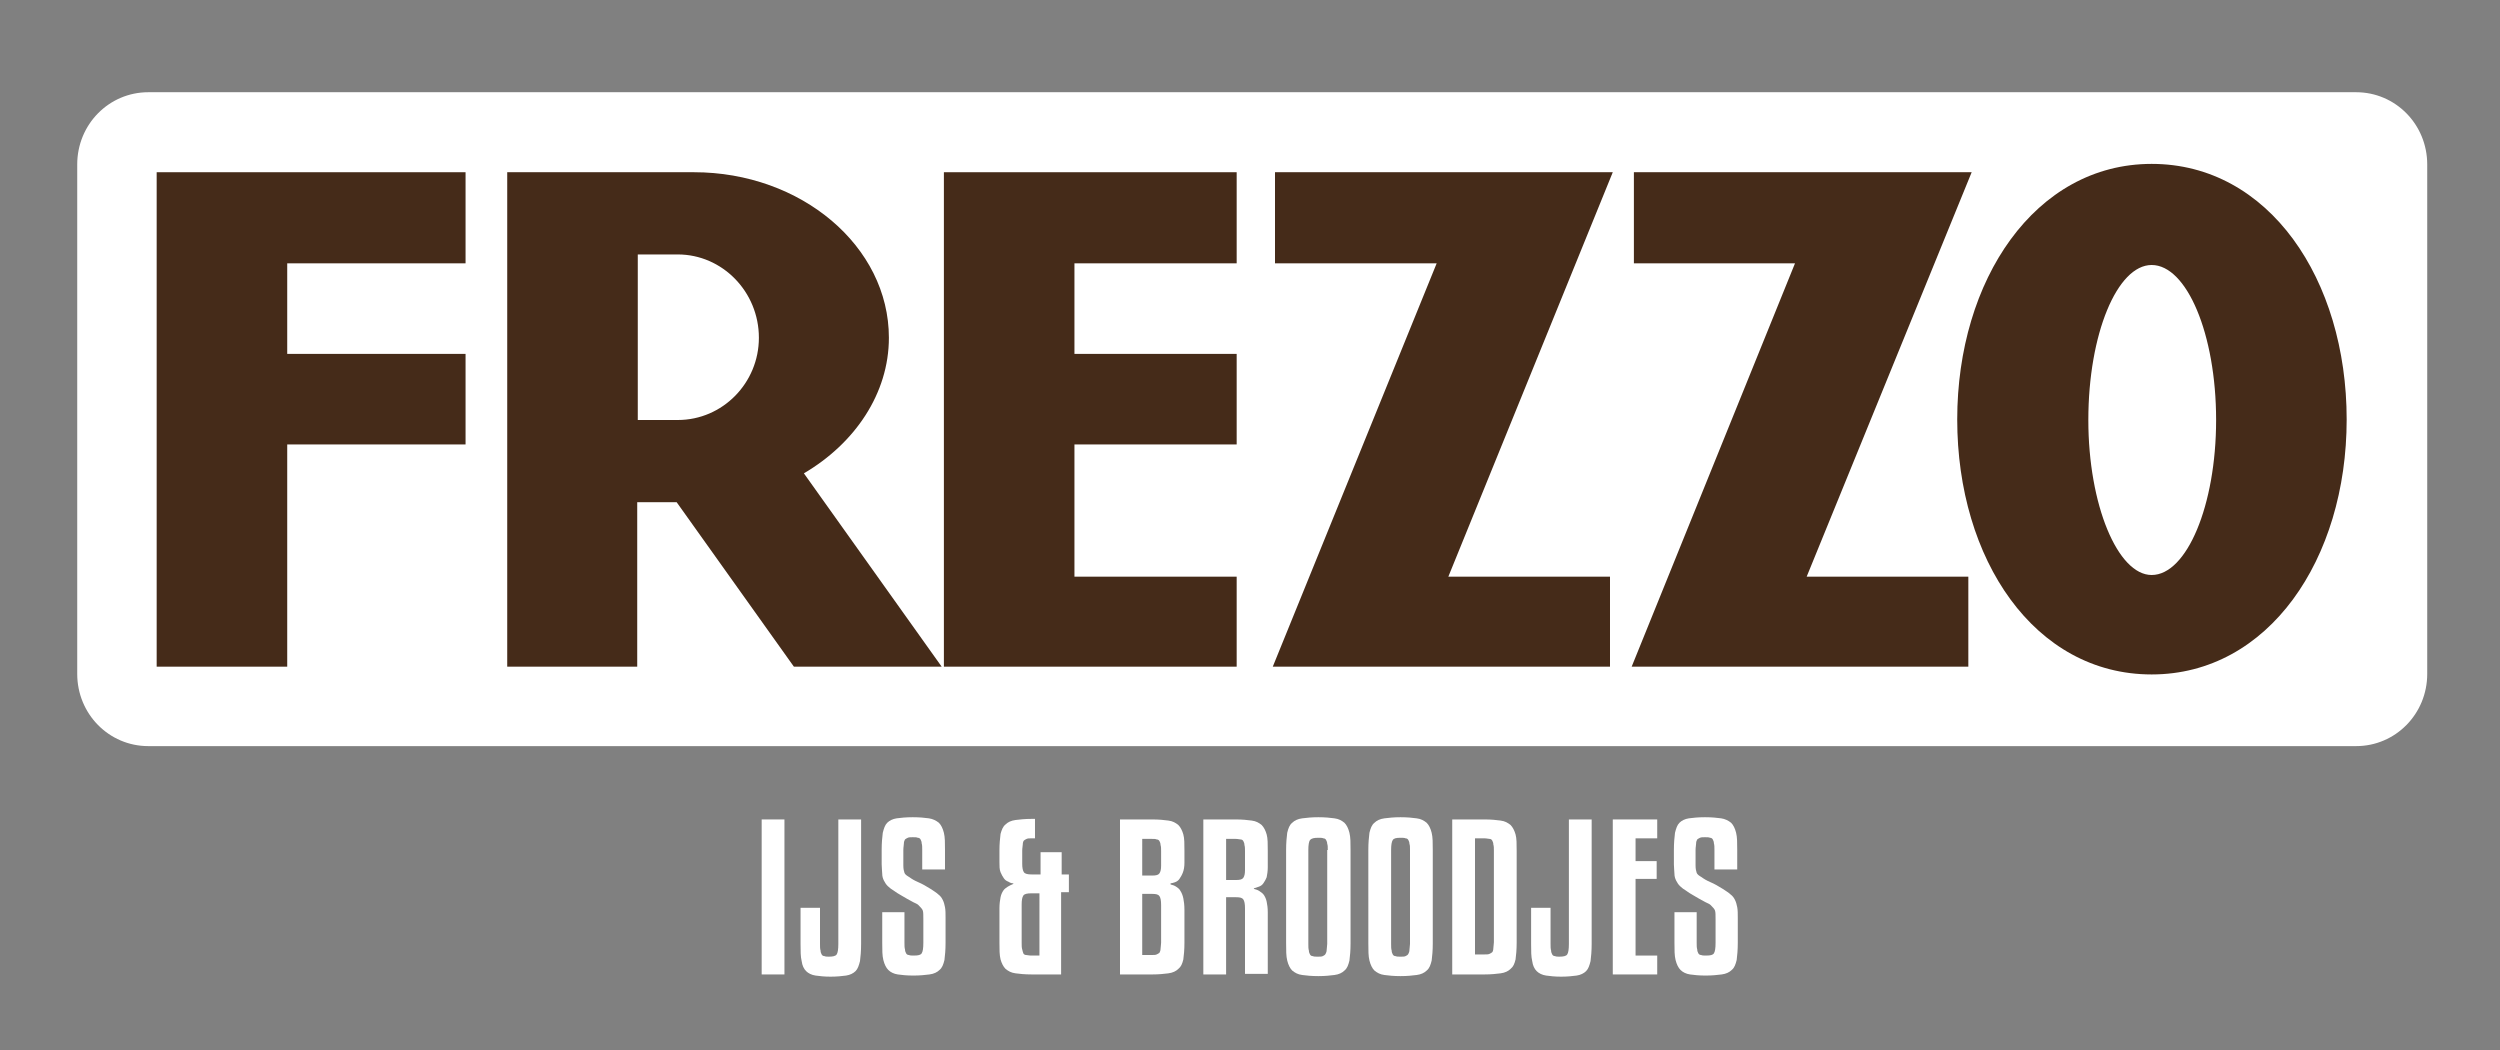 <?xml version="1.0" encoding="utf-8"?>
<!-- Generator: Adobe Illustrator 25.0.1, SVG Export Plug-In . SVG Version: 6.00 Build 0)  -->
<svg version="1.1" id="Logo-Frezzo-Bruin" xmlns="http://www.w3.org/2000/svg" xmlns:xlink="http://www.w3.org/1999/xlink" x="0px"
	 y="0px" viewBox="0 0 450 189" style="enable-background:new 0 0 450 189;" xml:space="preserve">
<rect x="0" y="0" width="450" height="189" fill="#808080" stroke="none"/>
<style type="text/css">
	.st0{fill:#FFFFFF;}
	.st1{fill:#452B19;}
</style>
<path class="st0" d="M436.9,121.3c0,7.2-5.7,13-12.8,13l-397.4,0c-7.1,0-12.8-5.8-12.8-13l0-91.7c0-7.2,5.7-13,12.8-13l397.4,0
	c7.1,0,12.8,5.8,12.8,13L436.9,121.3z"/>
<g>
	<polygon class="st1" points="28.2,31 83.8,31 83.8,47.4 51.7,47.4 51.7,63.7 83.8,63.7 83.8,80 51.7,80 51.7,120 28.2,120 	"/>
	<path class="st1" d="M136.6,60.8L136.6,60.8c0-8.3-6.6-15-14.6-15c-1.4,0-7.2,0-7.2,0l0,29.8h7.2C130.1,75.6,136.6,68.9,136.6,60.8
		 M169.5,120l-26.6,0l-21.1-29.6c-3,0-7.1,0-7.1,0l0,29.6l-23.4,0l0-89l33.6,0c19.3,0,35.1,13.3,35.1,29.8c0,10-6.1,19-15.3,24.4
		L169.5,120z"/>
	<polygon class="st1" points="169.9,31 222.6,31 222.6,47.4 193.4,47.4 193.4,63.7 222.6,63.7 222.6,80 193.4,80 193.4,103.8 
		222.6,103.8 222.6,120 169.9,120 	"/>
	<polygon class="st1" points="229.5,47.4 229.5,31 290.3,31 260.7,103.8 289.8,103.8 289.8,120 229.1,120 258.6,47.4 	"/>
	<polygon class="st1" points="294.1,47.4 294.1,31 354.9,31 325.2,103.8 354.3,103.8 354.3,120 293.7,120 323.1,47.4 	"/>
	<path class="st1" d="M387.3,103.5L387.3,103.5c6.3,0,11.6-12.5,11.6-27.9c0-15.5-5.3-27.9-11.6-27.9c-6.2,0-11.4,12.4-11.4,27.9
		C375.9,90.9,381.2,103.5,387.3,103.5 M387.3,29.5c21.1,0,35.1,20.8,35.1,46c0,25.2-14.1,45.9-35.1,45.9c-21.1,0-35-20.7-35-45.9
		C352.3,50.4,366.3,29.5,387.3,29.5z"/>
</g>
<g>
	<path class="st0" d="M141.2,175.4h-4.1v-27.9h4.1V175.4z"/>
	<path class="st0" d="M143.9,163.4h3.7v6.5c0,0.5,0,0.9,0.1,1.2c0,0.3,0.1,0.5,0.2,0.7c0.1,0.2,0.3,0.3,0.5,0.3
		c0.2,0.1,0.5,0.1,0.8,0.1c0.7,0,1.2-0.1,1.4-0.4c0.2-0.3,0.3-0.9,0.3-1.9v-22.4h4.1v22.4c0,1.3-0.1,2.3-0.2,3.1
		c-0.2,0.8-0.4,1.4-0.8,1.8c-0.4,0.4-1,0.7-1.7,0.8c-0.7,0.1-1.7,0.2-2.8,0.2c-1.1,0-2-0.1-2.7-0.2c-0.7-0.1-1.3-0.4-1.7-0.8
		c-0.4-0.4-0.7-1-0.8-1.8c-0.2-0.8-0.2-1.8-0.2-3.1V163.4z"/>
	<path class="st0" d="M166,156.5V153c0-0.5,0-0.9-0.1-1.2c0-0.3-0.1-0.5-0.2-0.7c-0.1-0.2-0.3-0.3-0.5-0.3c-0.2-0.1-0.5-0.1-0.9-0.1
		c-0.4,0-0.7,0-0.9,0.1c-0.2,0.1-0.4,0.2-0.5,0.3c-0.1,0.2-0.2,0.4-0.2,0.7c0,0.3-0.1,0.7-0.1,1.2v2.8c0,0.6,0.1,1,0.2,1.3
		c0.1,0.3,0.4,0.5,0.9,0.8c0.4,0.3,0.9,0.6,1.6,0.9s1.4,0.7,2.2,1.2c0.6,0.4,1.1,0.7,1.4,1c0.4,0.3,0.6,0.6,0.8,1
		c0.2,0.4,0.3,0.8,0.4,1.3s0.1,1.2,0.1,1.9v4.5c0,1.3-0.1,2.3-0.2,3.1c-0.2,0.8-0.4,1.4-0.9,1.8c-0.4,0.4-1,0.7-1.8,0.8
		c-0.8,0.1-1.7,0.2-2.9,0.2c-1.2,0-2.1-0.1-2.8-0.2c-0.7-0.1-1.3-0.4-1.7-0.8c-0.4-0.4-0.7-1-0.9-1.8c-0.2-0.8-0.2-1.8-0.2-3.1v-5.5
		h4v5.5c0,0.5,0,0.9,0.1,1.2c0,0.3,0.1,0.5,0.2,0.7c0.1,0.2,0.3,0.3,0.5,0.3c0.2,0.1,0.5,0.1,0.9,0.1c0.8,0,1.2-0.1,1.4-0.4
		c0.2-0.3,0.3-0.9,0.3-1.9v-4.2c0-0.8,0-1.3-0.1-1.6c-0.1-0.3-0.4-0.6-0.8-1c-0.2-0.2-0.5-0.3-0.9-0.5s-0.7-0.4-1.1-0.6
		c-0.4-0.2-0.8-0.5-1.2-0.7c-0.4-0.2-0.8-0.5-1.1-0.7c-0.5-0.3-0.9-0.6-1.2-0.9c-0.3-0.3-0.5-0.6-0.7-1c-0.2-0.4-0.3-0.8-0.3-1.2
		c0-0.4-0.1-1-0.1-1.7V153c0-1.3,0.1-2.3,0.2-3.1c0.2-0.8,0.4-1.4,0.8-1.8c0.4-0.4,1-0.7,1.7-0.8c0.7-0.1,1.7-0.2,2.9-0.2
		s2.2,0.1,2.9,0.2c0.7,0.1,1.3,0.4,1.8,0.8c0.4,0.4,0.7,1,0.9,1.8c0.2,0.8,0.2,1.8,0.2,3.1v3.5H166z"/>
	<path class="st0" d="M191,160.8v14.6h-5.3c-1.2,0-2.2-0.1-2.9-0.2c-0.8-0.1-1.3-0.4-1.8-0.8c-0.4-0.4-0.7-1-0.9-1.7
		c-0.2-0.8-0.2-1.8-0.2-3v-6.2c0-0.8,0.1-1.5,0.2-2c0.1-0.5,0.3-0.9,0.5-1.2c0.2-0.3,0.5-0.5,0.8-0.7c0.3-0.2,0.6-0.3,1-0.5V159
		c-0.3,0-0.6-0.1-0.9-0.3c-0.3-0.1-0.6-0.3-0.8-0.6c-0.2-0.3-0.4-0.6-0.6-1.1c-0.2-0.5-0.2-1.1-0.2-1.8v-2.1c0-1.2,0.1-2.2,0.2-3
		c0.2-0.7,0.4-1.3,0.9-1.7c0.4-0.4,1-0.7,1.8-0.8c0.8-0.1,1.7-0.2,2.9-0.2h0.6v3.5h-0.6c-0.4,0-0.7,0-0.9,0.1s-0.4,0.2-0.5,0.3
		s-0.2,0.4-0.2,0.7c0,0.3-0.1,0.6-0.1,1.1v2.4c0,0.7,0.1,1.2,0.3,1.5c0.2,0.3,0.7,0.4,1.4,0.4h1.6v-4h3.8v4h1.3v3.2H191z
		 M187.2,160.8h-1.6c-0.7,0-1.2,0.1-1.4,0.4s-0.3,0.8-0.3,1.6v6.9c0,0.5,0,0.9,0.1,1.2s0.1,0.5,0.2,0.7s0.3,0.3,0.5,0.3
		s0.5,0.1,0.9,0.1h1.5V160.8z"/>
	<path class="st0" d="M210.7,159.2c0.4,0.1,0.7,0.2,1,0.4c0.3,0.2,0.6,0.4,0.8,0.8c0.2,0.3,0.4,0.8,0.5,1.3c0.1,0.5,0.2,1.2,0.2,2.1
		v5.9c0,1.2-0.1,2.3-0.2,3c-0.2,0.8-0.4,1.3-0.9,1.7c-0.4,0.4-1,0.7-1.8,0.8c-0.8,0.1-1.7,0.2-2.9,0.2h-5.8v-27.9h5.8
		c1.2,0,2.2,0.1,2.9,0.2c0.8,0.1,1.3,0.4,1.8,0.8c0.4,0.4,0.7,1,0.9,1.7c0.2,0.7,0.2,1.7,0.2,3v2.1c0,0.7-0.1,1.3-0.3,1.8
		s-0.4,0.8-0.6,1.1c-0.2,0.3-0.5,0.5-0.8,0.6c-0.3,0.1-0.6,0.2-0.8,0.2V159.2z M205.6,157.6h1.8c0.7,0,1.1-0.1,1.3-0.4
		c0.2-0.3,0.3-0.7,0.3-1.4v-2.6c0-0.4,0-0.8-0.1-1.1c0-0.3-0.1-0.5-0.2-0.7c-0.1-0.2-0.3-0.3-0.5-0.3c-0.2-0.1-0.5-0.1-0.9-0.1h-1.7
		V157.6z M205.6,171.9h1.7c0.4,0,0.7,0,0.9-0.1c0.2-0.1,0.4-0.2,0.5-0.3c0.1-0.2,0.2-0.4,0.2-0.7c0-0.3,0.1-0.7,0.1-1.1v-6.8
		c0-0.8-0.1-1.3-0.3-1.6c-0.2-0.3-0.6-0.4-1.3-0.4h-1.8V171.9z"/>
	<path class="st0" d="M220.7,175.4h-4.1v-27.9h5.8c1.2,0,2.2,0.1,2.9,0.2c0.8,0.1,1.3,0.4,1.8,0.8c0.4,0.4,0.7,1,0.9,1.7
		s0.2,1.7,0.2,3v2.9c0,0.7-0.1,1.3-0.2,1.8c-0.2,0.5-0.4,0.8-0.6,1.1c-0.2,0.3-0.5,0.5-0.8,0.6c-0.3,0.1-0.6,0.2-0.9,0.3v0.1
		c0.4,0.1,0.7,0.2,1,0.4c0.3,0.2,0.6,0.4,0.8,0.7s0.4,0.7,0.5,1.2s0.2,1.1,0.2,1.9v11.1h-4.1v-11.8c0-0.8-0.1-1.3-0.3-1.6
		c-0.2-0.3-0.6-0.4-1.3-0.4h-1.8V175.4z M220.7,158.4h1.8c0.7,0,1.1-0.1,1.3-0.4c0.2-0.3,0.3-0.7,0.3-1.4v-3.4c0-0.4,0-0.8-0.1-1.1
		c0-0.3-0.1-0.5-0.2-0.7s-0.3-0.3-0.5-0.3s-0.5-0.1-0.9-0.1h-1.7V158.4z"/>
	<path class="st0" d="M243.1,169.8c0,1.3-0.1,2.3-0.2,3.1c-0.2,0.8-0.4,1.4-0.9,1.8c-0.4,0.4-1,0.7-1.8,0.8
		c-0.8,0.1-1.7,0.2-2.9,0.2c-1.2,0-2.2-0.1-2.9-0.2c-0.8-0.1-1.3-0.4-1.8-0.8c-0.4-0.4-0.7-1-0.9-1.8c-0.2-0.8-0.2-1.8-0.2-3.1V153
		c0-1.3,0.1-2.3,0.2-3.1c0.2-0.8,0.4-1.4,0.9-1.8c0.4-0.4,1-0.7,1.8-0.8c0.8-0.1,1.7-0.2,2.9-0.2c1.2,0,2.2,0.1,2.9,0.2
		c0.8,0.1,1.3,0.4,1.8,0.8c0.4,0.4,0.7,1,0.9,1.8c0.2,0.8,0.2,1.8,0.2,3.1V169.8z M239,153c0-0.5,0-0.9-0.1-1.1
		c0-0.3-0.1-0.5-0.2-0.7c-0.1-0.2-0.3-0.3-0.5-0.3c-0.2-0.1-0.5-0.1-0.9-0.1c-0.8,0-1.2,0.1-1.5,0.4c-0.2,0.3-0.3,0.9-0.3,1.8v16.9
		c0,0.5,0,0.9,0.1,1.2c0,0.3,0.1,0.5,0.2,0.7c0.1,0.2,0.3,0.3,0.5,0.3c0.2,0.1,0.5,0.1,0.9,0.1c0.4,0,0.7,0,0.9-0.1
		c0.2-0.1,0.4-0.2,0.5-0.4c0.1-0.2,0.2-0.4,0.2-0.7s0.1-0.7,0.1-1.1V153z"/>
	<path class="st0" d="M257.9,169.8c0,1.3-0.1,2.3-0.2,3.1c-0.2,0.8-0.4,1.4-0.9,1.8c-0.4,0.4-1,0.7-1.8,0.8
		c-0.8,0.1-1.7,0.2-2.9,0.2s-2.2-0.1-2.9-0.2c-0.8-0.1-1.3-0.4-1.8-0.8c-0.4-0.4-0.7-1-0.9-1.8c-0.2-0.8-0.2-1.8-0.2-3.1V153
		c0-1.3,0.1-2.3,0.2-3.1c0.2-0.8,0.4-1.4,0.9-1.8c0.4-0.4,1-0.7,1.8-0.8c0.8-0.1,1.7-0.2,2.9-0.2s2.2,0.1,2.9,0.2
		c0.8,0.1,1.3,0.4,1.8,0.8c0.4,0.4,0.7,1,0.9,1.8c0.2,0.8,0.2,1.8,0.2,3.1V169.8z M253.8,153c0-0.5,0-0.9-0.1-1.1
		c0-0.3-0.1-0.5-0.2-0.7c-0.1-0.2-0.3-0.3-0.5-0.3c-0.2-0.1-0.5-0.1-0.9-0.1c-0.8,0-1.2,0.1-1.4,0.4c-0.2,0.3-0.3,0.9-0.3,1.8v16.9
		c0,0.5,0,0.9,0.1,1.2c0,0.3,0.1,0.5,0.2,0.7c0.1,0.2,0.3,0.3,0.5,0.3c0.2,0.1,0.5,0.1,0.9,0.1c0.4,0,0.7,0,0.9-0.1
		c0.2-0.1,0.4-0.2,0.5-0.4c0.1-0.2,0.2-0.4,0.2-0.7c0-0.3,0.1-0.7,0.1-1.1V153z"/>
	<path class="st0" d="M273,169.7c0,1.2-0.1,2.3-0.2,3c-0.2,0.8-0.4,1.3-0.9,1.7c-0.4,0.4-1,0.7-1.8,0.8c-0.8,0.1-1.7,0.2-2.9,0.2
		h-5.8v-27.9h5.8c1.2,0,2.2,0.1,2.9,0.2c0.8,0.1,1.3,0.4,1.8,0.8c0.4,0.4,0.7,1,0.9,1.7c0.2,0.7,0.2,1.7,0.2,3V169.7z M268.9,153.1
		c0-0.4,0-0.8-0.1-1.1c0-0.3-0.1-0.5-0.2-0.7s-0.3-0.3-0.5-0.3s-0.5-0.1-0.9-0.1h-1.7v20.9h1.7c0.4,0,0.7,0,0.9-0.1s0.4-0.2,0.5-0.3
		s0.2-0.4,0.2-0.7c0-0.3,0.1-0.7,0.1-1.1V153.1z"/>
	<path class="st0" d="M275.4,163.4h3.7v6.5c0,0.5,0,0.9,0.1,1.2c0,0.3,0.1,0.5,0.2,0.7c0.1,0.2,0.3,0.3,0.5,0.3
		c0.2,0.1,0.5,0.1,0.8,0.1c0.7,0,1.2-0.1,1.4-0.4c0.2-0.3,0.3-0.9,0.3-1.9v-22.4h4.1v22.4c0,1.3-0.1,2.3-0.2,3.1
		c-0.2,0.8-0.4,1.4-0.8,1.8c-0.4,0.4-1,0.7-1.7,0.8c-0.7,0.1-1.7,0.2-2.8,0.2c-1.1,0-2-0.1-2.7-0.2c-0.7-0.1-1.3-0.4-1.7-0.8
		c-0.4-0.4-0.7-1-0.8-1.8c-0.2-0.8-0.2-1.8-0.2-3.1V163.4z"/>
	<path class="st0" d="M298.3,175.4h-8v-27.9h8v3.4h-3.9v4.1h3.8v3.2h-3.8v13.8h3.9V175.4z"/>
	<path class="st0" d="M308.6,156.5V153c0-0.5,0-0.9-0.1-1.2c0-0.3-0.1-0.5-0.2-0.7c-0.1-0.2-0.3-0.3-0.5-0.3
		c-0.2-0.1-0.5-0.1-0.9-0.1c-0.4,0-0.7,0-0.9,0.1c-0.2,0.1-0.4,0.2-0.5,0.3c-0.1,0.2-0.2,0.4-0.2,0.7c0,0.3-0.1,0.7-0.1,1.2v2.8
		c0,0.6,0.1,1,0.2,1.3c0.1,0.3,0.4,0.5,0.9,0.8c0.4,0.3,0.9,0.6,1.6,0.9s1.4,0.7,2.2,1.2c0.6,0.4,1.1,0.7,1.4,1
		c0.4,0.3,0.6,0.6,0.8,1c0.2,0.4,0.3,0.8,0.4,1.3s0.1,1.2,0.1,1.9v4.5c0,1.3-0.1,2.3-0.2,3.1c-0.2,0.8-0.4,1.4-0.9,1.8
		c-0.4,0.4-1,0.7-1.8,0.8c-0.8,0.1-1.7,0.2-2.9,0.2c-1.2,0-2.1-0.1-2.8-0.2c-0.7-0.1-1.3-0.4-1.7-0.8c-0.4-0.4-0.7-1-0.9-1.8
		c-0.2-0.8-0.2-1.8-0.2-3.1v-5.5h4v5.5c0,0.5,0,0.9,0.1,1.2c0,0.3,0.1,0.5,0.2,0.7c0.1,0.2,0.3,0.3,0.5,0.3c0.2,0.1,0.5,0.1,0.9,0.1
		c0.8,0,1.2-0.1,1.4-0.4c0.2-0.3,0.3-0.9,0.3-1.9v-4.2c0-0.8,0-1.3-0.1-1.6c-0.1-0.3-0.4-0.6-0.8-1c-0.2-0.2-0.5-0.3-0.9-0.5
		s-0.7-0.4-1.1-0.6c-0.4-0.2-0.8-0.5-1.2-0.7c-0.4-0.2-0.8-0.5-1.1-0.7c-0.5-0.3-0.9-0.6-1.2-0.9c-0.3-0.3-0.5-0.6-0.7-1
		c-0.2-0.4-0.3-0.8-0.3-1.2c0-0.4-0.1-1-0.1-1.7V153c0-1.3,0.1-2.3,0.2-3.1c0.2-0.8,0.4-1.4,0.8-1.8c0.4-0.4,1-0.7,1.7-0.8
		c0.7-0.1,1.7-0.2,2.9-0.2s2.2,0.1,2.9,0.2c0.7,0.1,1.3,0.4,1.8,0.8c0.4,0.4,0.7,1,0.9,1.8c0.2,0.8,0.2,1.8,0.2,3.1v3.5H308.6z"/>
</g>
</svg>
